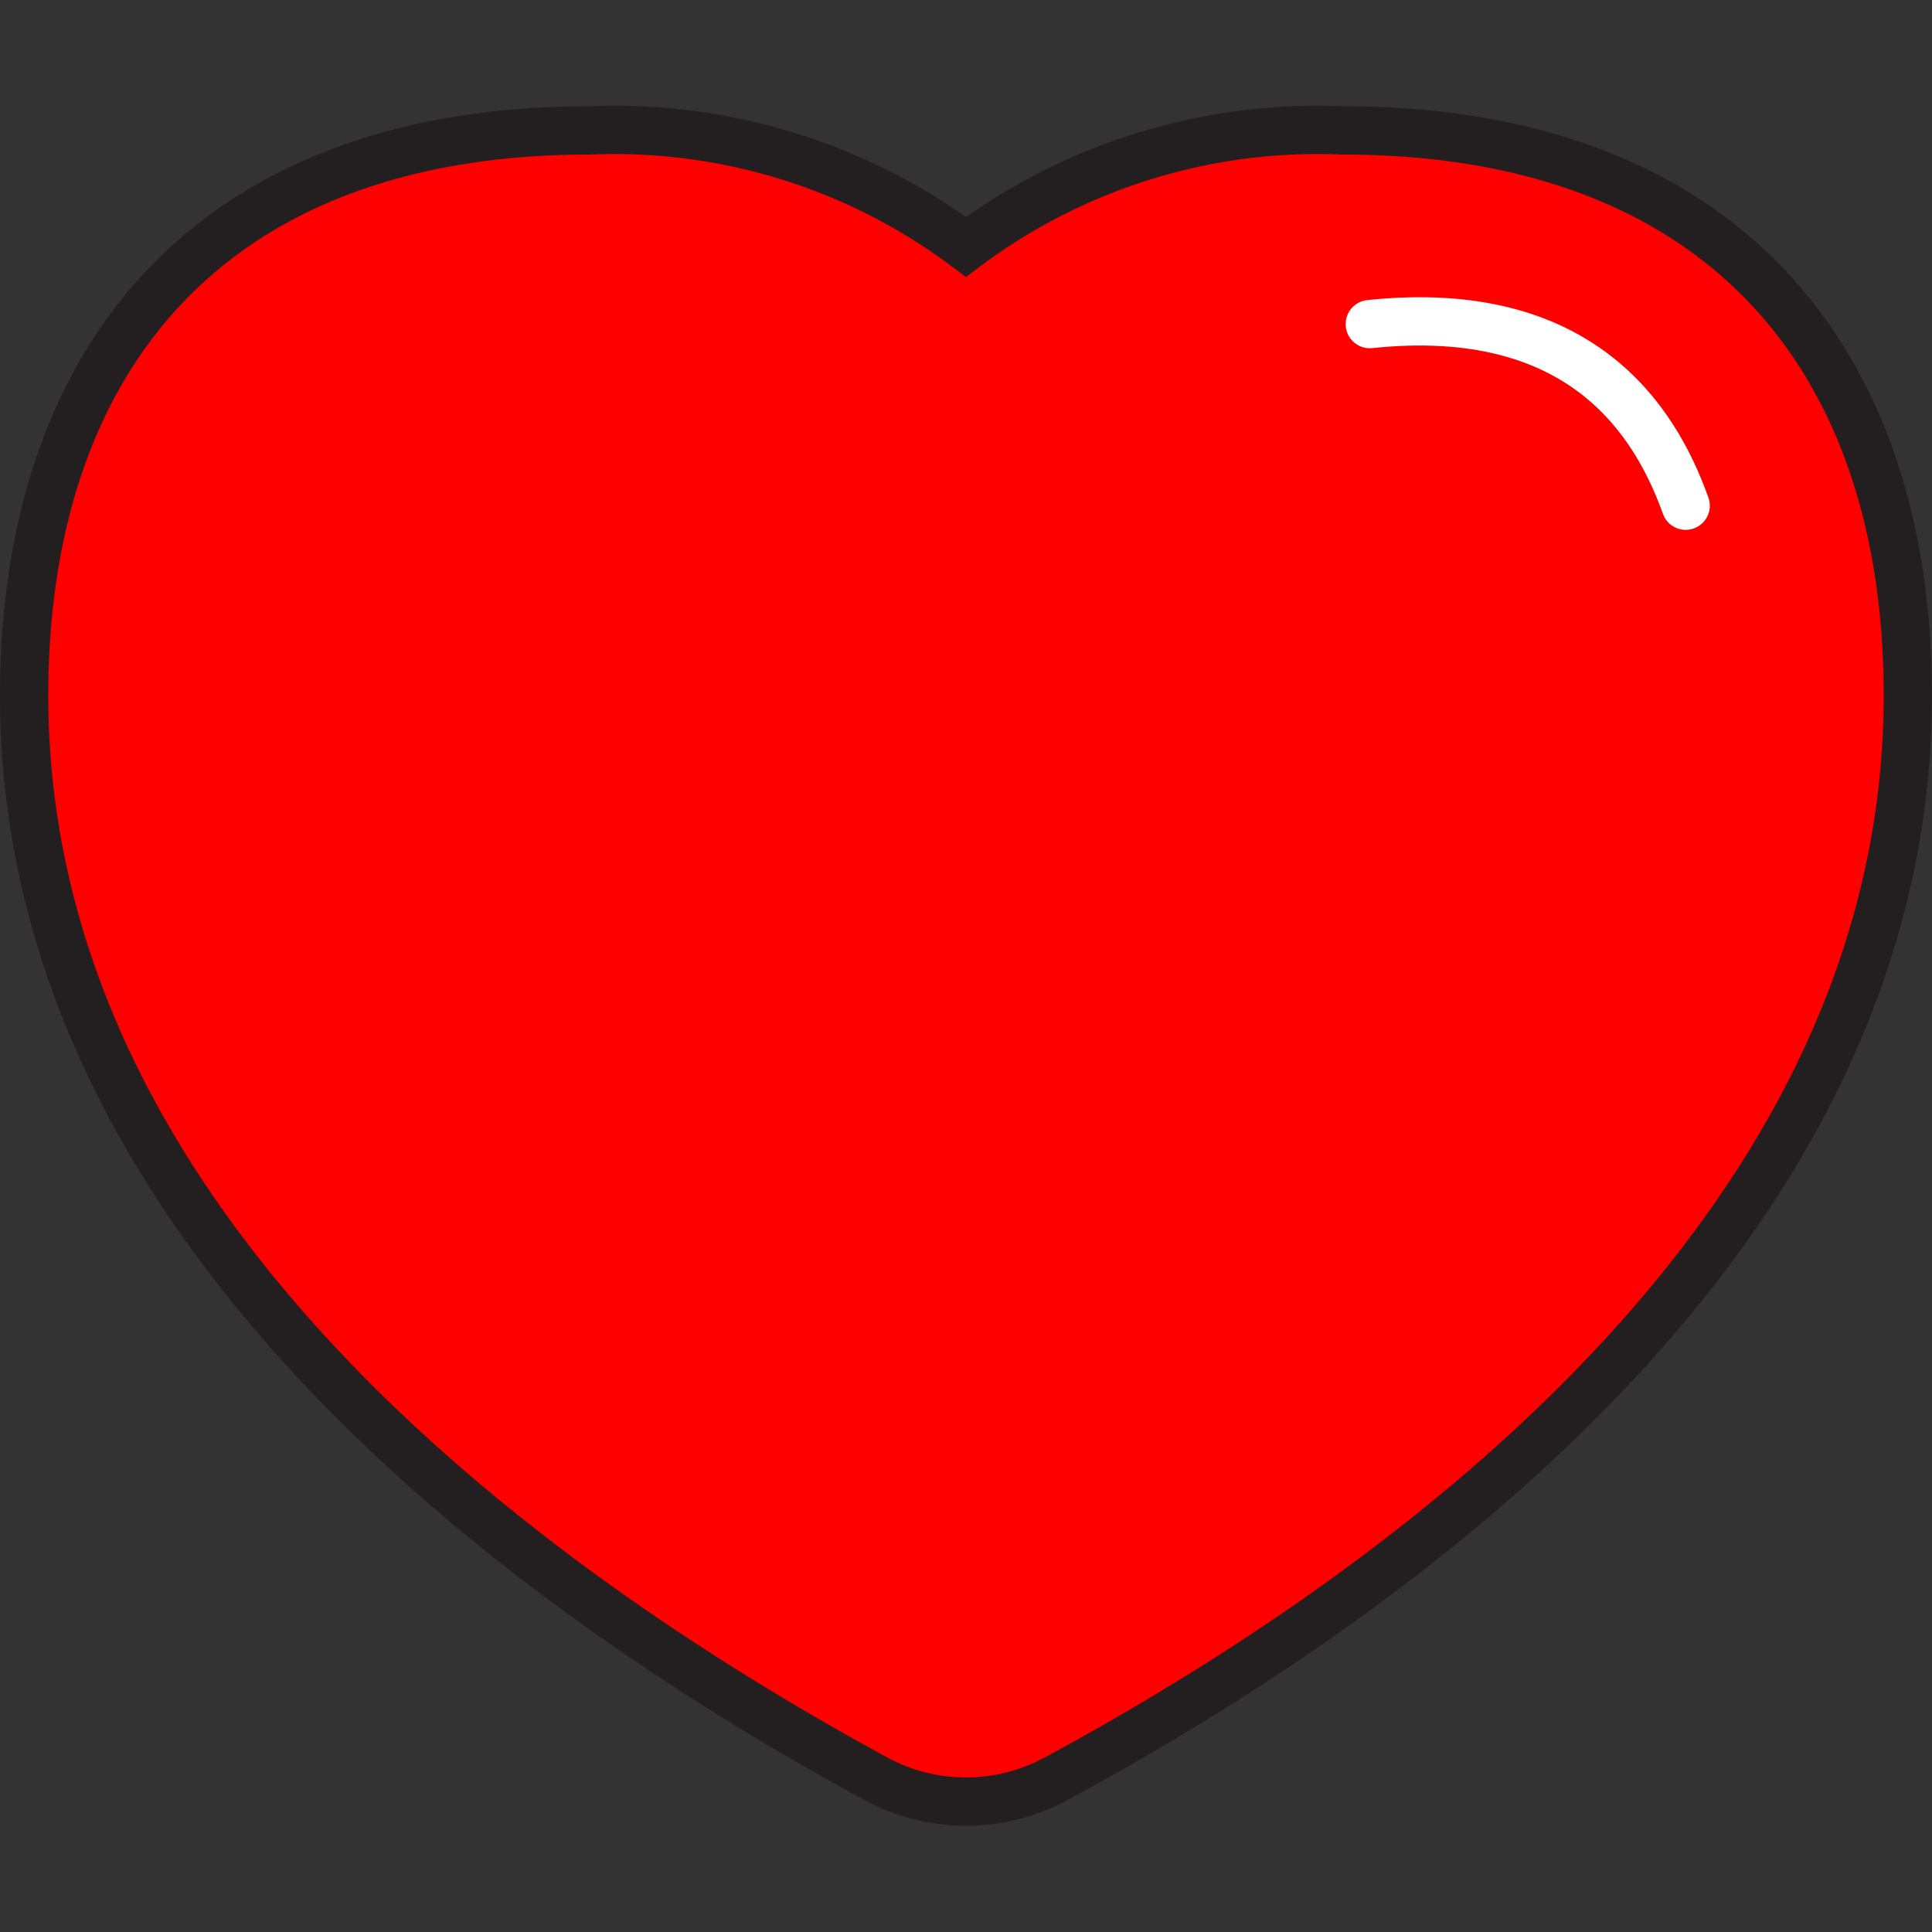 <svg xmlns="http://www.w3.org/2000/svg" width="20" height="20" viewBox="0 0 40 40"><rect x="0" y="0" width="40" height="40" fill="#333333" stroke="none"/><g fill="none" stroke-miterlimit="10"><path fill="red" stroke="#231f20" d="M27.8 2.7A12.16 12.16 0 0 0 20 5.11a12.16 12.16 0 0 0-7.8-2.41C4.4 2.7.5 7.38.5 14.4c0 10.79 10 18.27 17.62 22.42a3.92 3.92 0 0 0 3.76 0C29.55 32.67 39.5 25.19 39.5 14.4c0-7.02-3.9-11.7-11.7-11.7Z" stroke-width="1"/><path stroke="#fff" stroke-linecap="round" d="M28.36 6.71c4.38-.46 5.91 2 6.54 3.76" stroke-width="1"/></g></svg>
